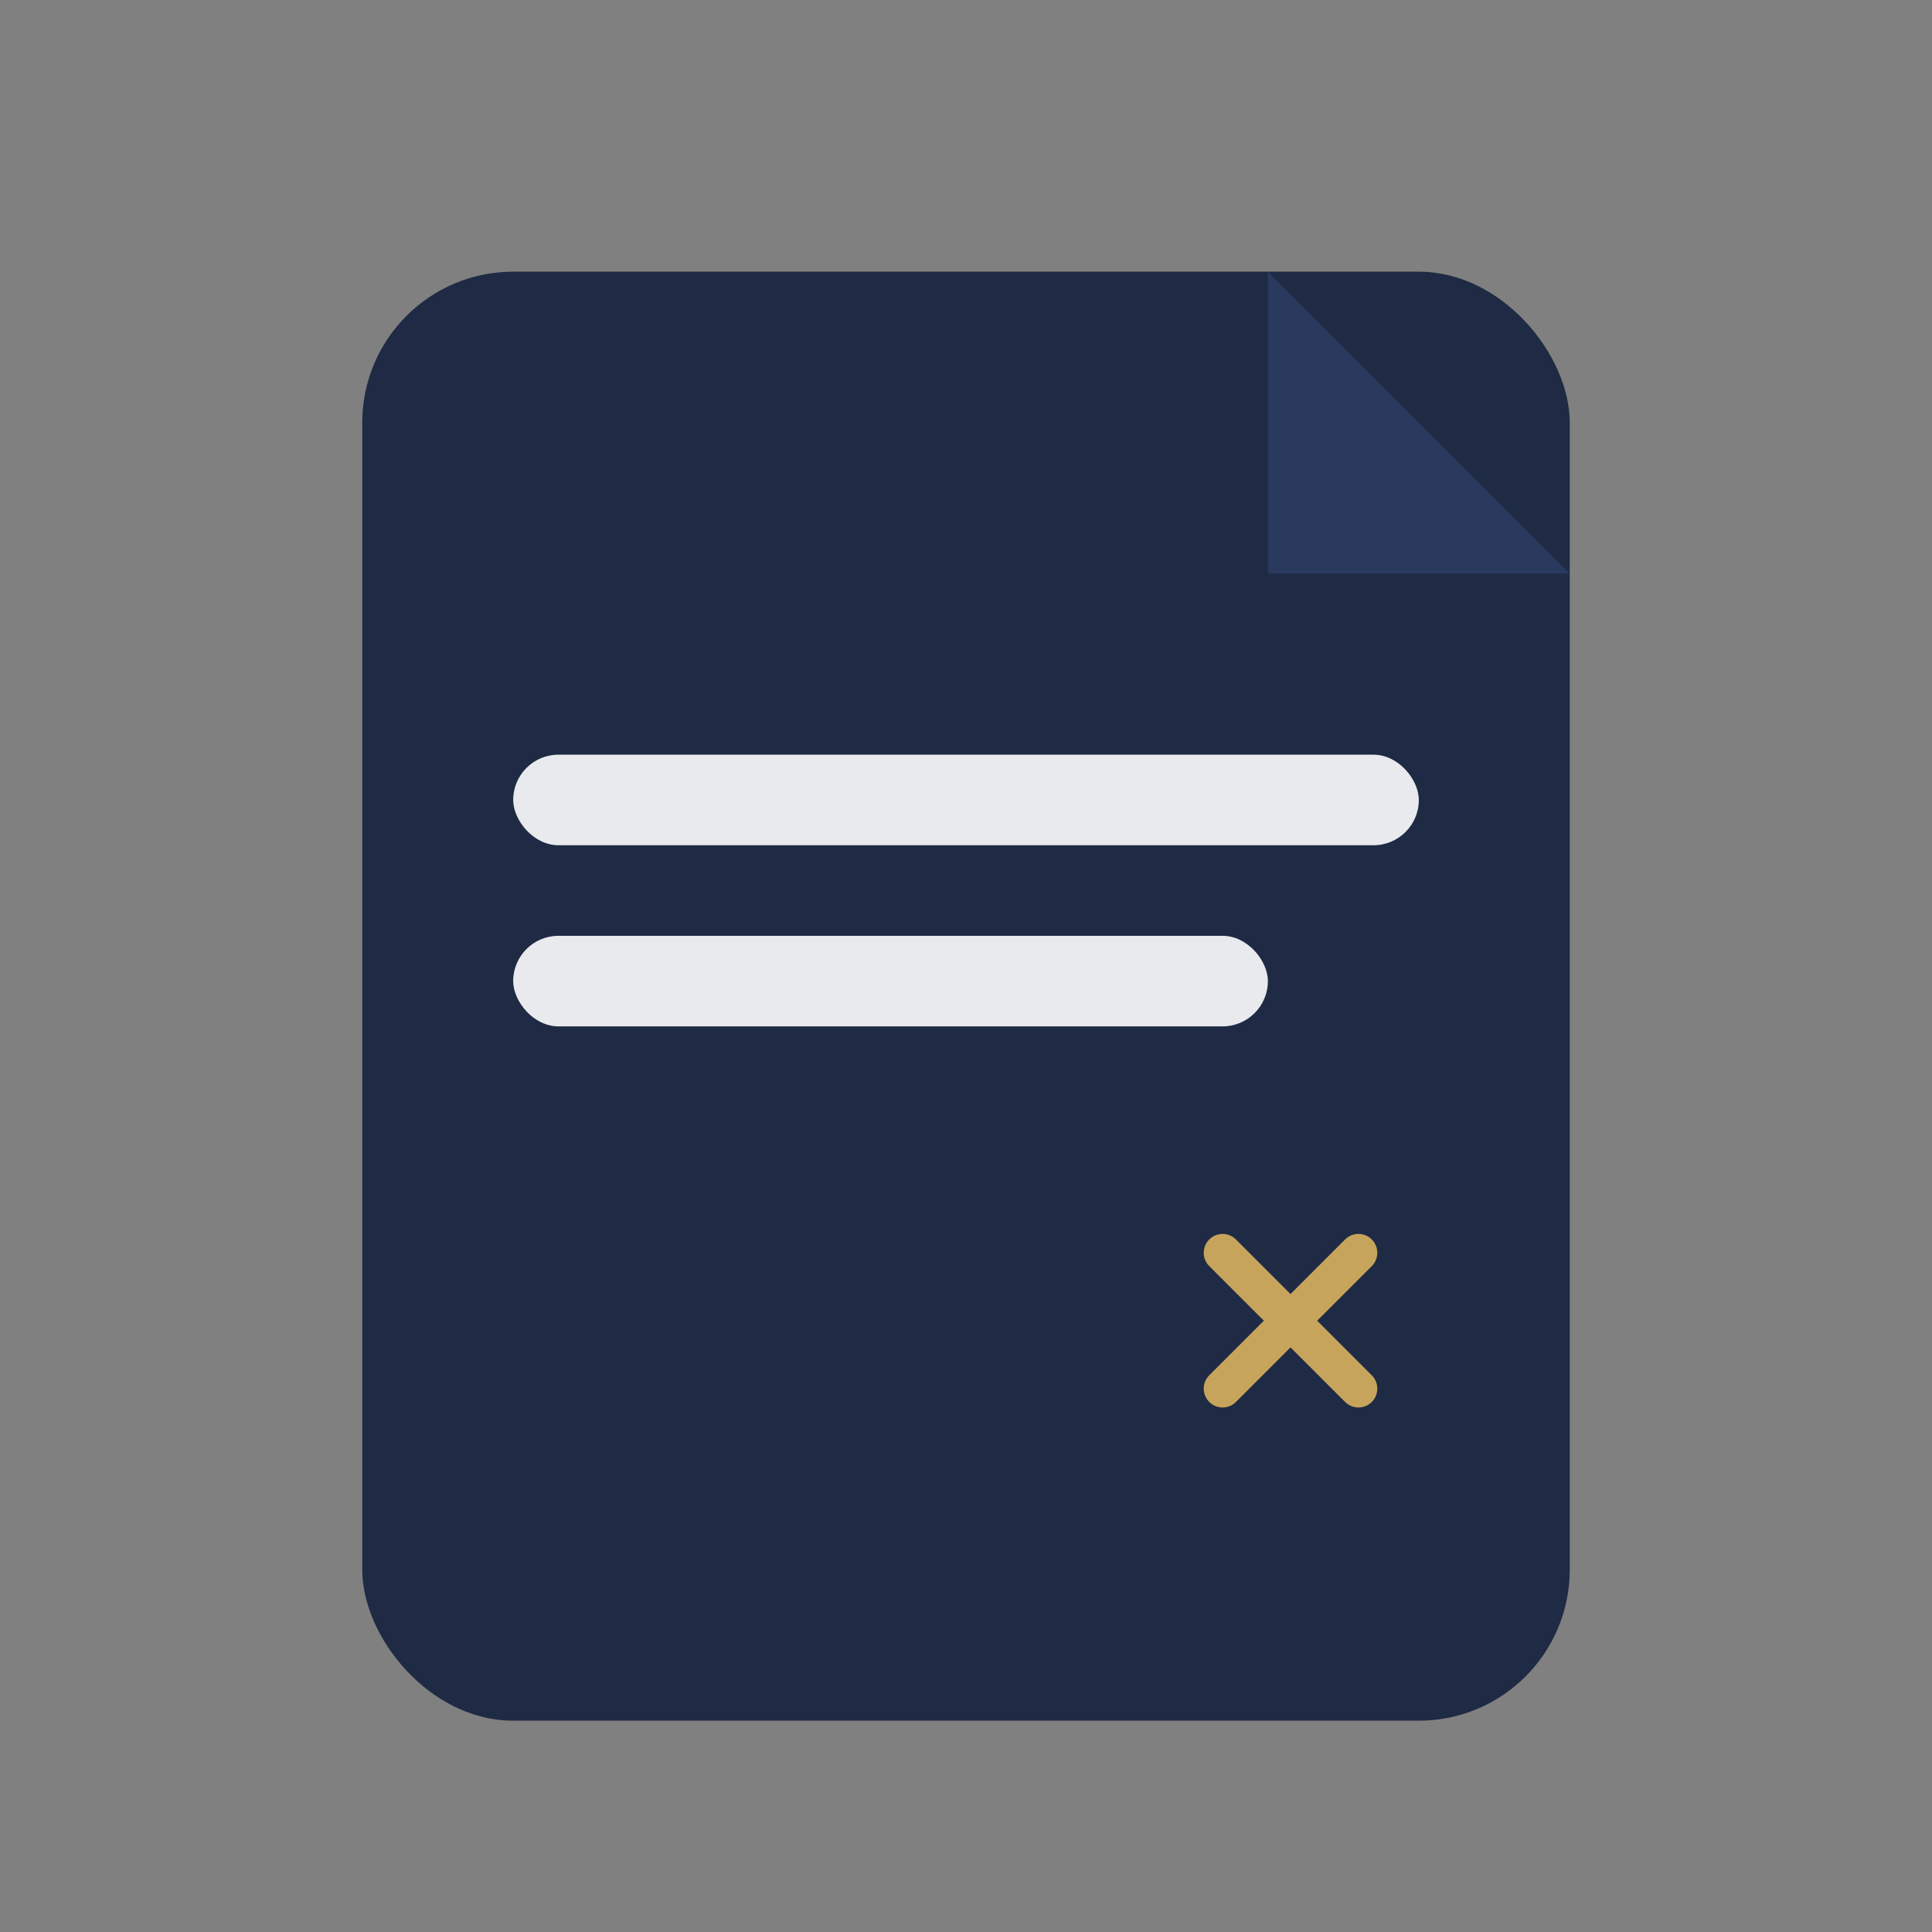 <?xml version="1.0" encoding="UTF-8"?>
<svg xmlns="http://www.w3.org/2000/svg" width="512" height="512" viewBox="0 0 512 512" aria-label="Разваляне на договор">
  <rect x="0" y="0" width="512" height="512" fill="#808080" stroke="none"/>
  <title>Разваляне на договор</title>
  <desc>Документ с бели линии и златен X – символ на разваляне на договор.</desc>
  <rect x="96" y="72" width="320" height="384" rx="40" fill="#1F2A44"></rect>
  <path d="M336 72l80 80h-80z" fill="#2A3A5E"></path>
  <rect x="136" y="200" width="240" height="24" rx="12" fill="#FFF" opacity="0.9"></rect>
  <rect x="136" y="248" width="200" height="24" rx="12" fill="#FFF" opacity="0.9"></rect>
  <path d="M324 332l36 36M360 332l-36 36" stroke="#C6A45B" stroke-width="10" stroke-linecap="round"></path>
</svg>
